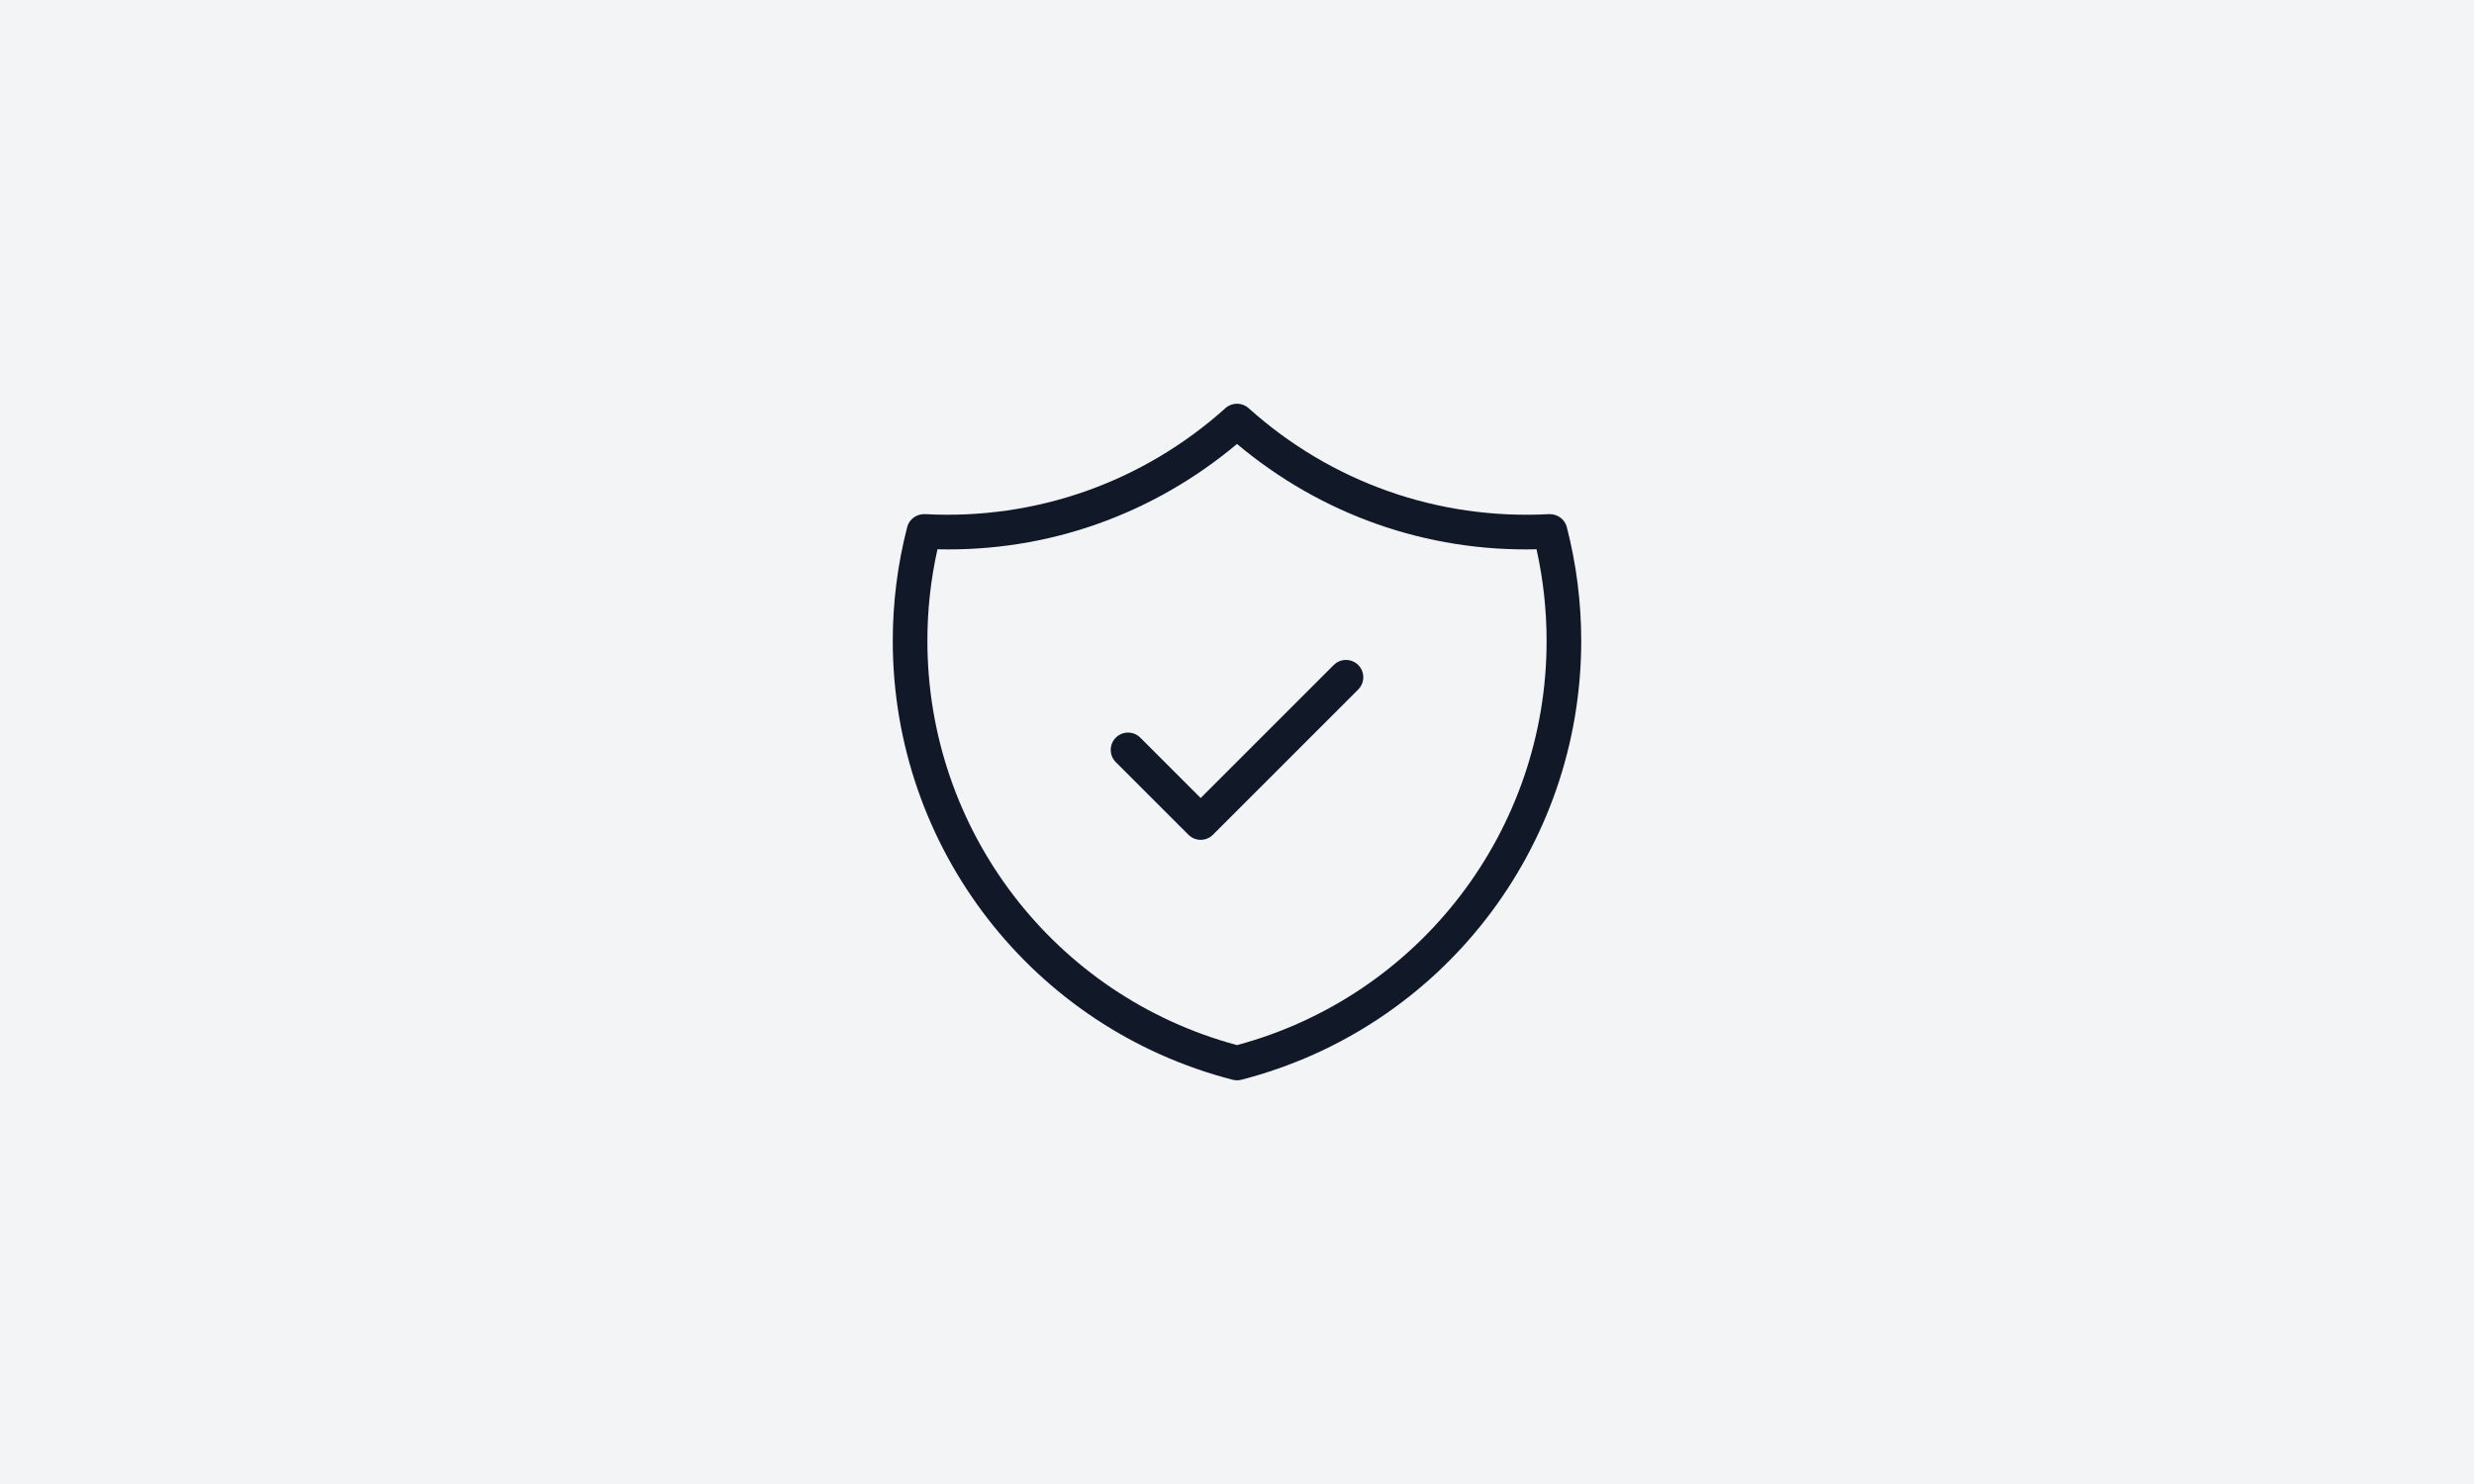 <?xml version="1.0" encoding="UTF-8"?>
<svg id="Layer_1" xmlns="http://www.w3.org/2000/svg" width="1000" height="600" version="1.1" viewBox="0 0 1000 600">
  <!-- Generator: Adobe Illustrator 29.3.1, SVG Export Plug-In . SVG Version: 2.1.0 Build 151)  -->
  <defs>
    <style>
      .st0 {
        fill: #f3f4f6;
      }

      .st1 {
        fill: #111827;
      }
    </style>
  </defs>
  <rect class="st0" width="1000" height="600"/>
  <path class="st1" d="M500,436.78c-.59,0-1.17-.07-1.74-.22-80.9-20.82-137.4-93.78-137.4-177.42-.01-15.51,1.95-31,5.83-46.03.83-3.22,3.79-5.34,7.15-5.24,44.87,2.39,88.03-12.84,121.49-42.85,2.66-2.39,6.69-2.39,9.35,0,33.45,30.02,76.6,45.26,121.48,42.85,3.34-.1,6.32,2.02,7.15,5.24,3.87,14.98,5.83,30.47,5.83,46.03,0,83.64-56.5,156.6-137.4,177.42-.57.15-1.16.22-1.74.22ZM378.93,222.07c-2.72,12.16-4.09,24.61-4.07,37.07,0,76.65,51.37,143.58,125.14,163.41,73.77-19.82,125.14-86.75,125.14-163.4,0-12.5-1.37-24.95-4.07-37.07-44.5,1.06-87.02-14-121.07-42.58-34.05,28.57-76.56,43.66-121.07,42.58ZM485.32,339.55c-1.79,0-3.58-.68-4.95-2.05l-29.36-29.36c-2.73-2.73-2.73-7.17,0-9.9,2.73-2.73,7.17-2.73,9.9,0l24.41,24.41,53.78-53.78c2.73-2.73,7.16-2.73,9.9,0s2.73,7.16,0,9.9l-58.73,58.73c-1.36,1.36-3.16,2.05-4.95,2.05Z"/>
</svg>